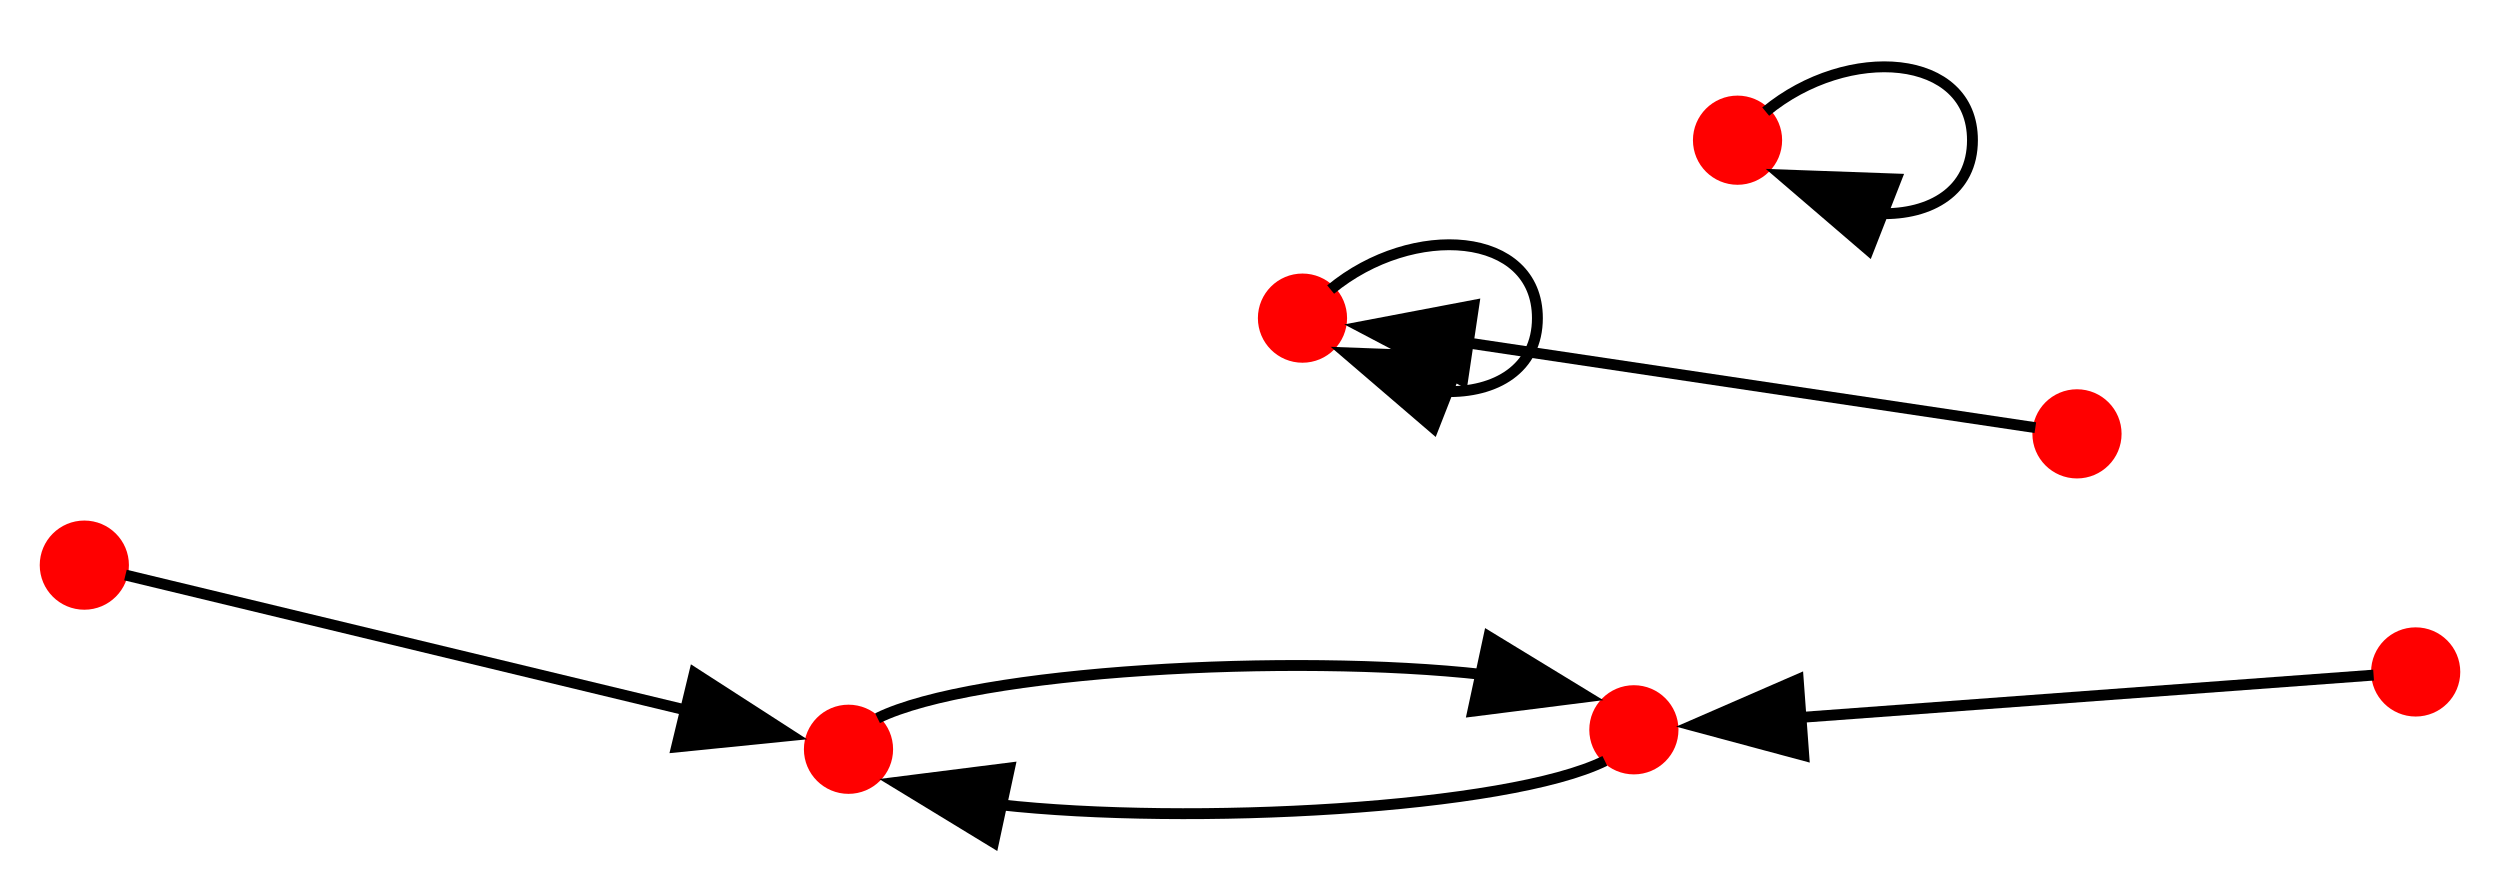 <?xml version="1.0" encoding="UTF-8" standalone="no"?>
<!DOCTYPE svg PUBLIC "-//W3C//DTD SVG 1.1//EN"
 "http://www.w3.org/Graphics/SVG/1.1/DTD/svg11.dtd">
<!-- Generated by graphviz version 11.0.0 (20240428.1522)
 -->
<!-- Title: BA Pages: 1 -->
<svg width="230pt" height="80pt"
 viewBox="0.00 0.00 229.55 79.95" xmlns="http://www.w3.org/2000/svg" xmlns:xlink="http://www.w3.org/1999/xlink">
<g id="graph0" class="graph" transform="scale(1 1) rotate(0) translate(4 75.95)">
<title>BA</title>
<polygon fill="white" stroke="none" points="-4,4 -4,-75.95 225.55,-75.95 225.55,4 -4,4"/>
<!-- 0 -->
<g id="node1" class="node">
<title>0</title>
<ellipse fill="red" stroke="red" cx="155.6" cy="-63.06" rx="3.6" ry="3.6"/>
</g>
<!-- 0&#45;&gt;0 -->
<g id="edge1" class="edge">
<title>0&#45;&gt;0</title>
<path fill="none" stroke="black" d="M158.19,-65.69C165.78,-71.95 177.2,-71.07 177.2,-63.06 177.2,-58.42 173.38,-56.17 168.7,-56.31"/>
<polygon fill="black" stroke="black" points="167.64,-52.97 159.6,-59.87 170.19,-59.49 167.64,-52.97"/>
</g>
<!-- 1 -->
<g id="node2" class="node">
<title>1</title>
<ellipse fill="red" stroke="red" cx="115.6" cy="-46.7" rx="3.6" ry="3.6"/>
</g>
<!-- 1&#45;&gt;1 -->
<g id="edge2" class="edge">
<title>1&#45;&gt;1</title>
<path fill="none" stroke="black" d="M118.19,-49.33C125.78,-55.59 137.2,-54.71 137.2,-46.7 137.2,-42.06 133.38,-39.81 128.7,-39.95"/>
<polygon fill="black" stroke="black" points="127.64,-36.61 119.6,-43.51 130.19,-43.12 127.64,-36.61"/>
</g>
<!-- 2 -->
<g id="node3" class="node">
<title>2</title>
<ellipse fill="red" stroke="red" cx="146.07" cy="-8.85" rx="3.6" ry="3.6"/>
</g>
<!-- 4 -->
<g id="node5" class="node">
<title>4</title>
<ellipse fill="red" stroke="red" cx="73.86" cy="-7.06" rx="3.6" ry="3.6"/>
</g>
<!-- 2&#45;&gt;4 -->
<g id="edge3" class="edge">
<title>2&#45;&gt;4</title>
<path fill="none" stroke="black" d="M143.4,-5.99C134.47,-1.6 105.3,0 87.7,-1.97"/>
<polygon fill="black" stroke="black" points="87.2,1.5 78.16,-4.01 88.67,-5.34 87.2,1.5"/>
</g>
<!-- 3 -->
<g id="node4" class="node">
<title>3</title>
<ellipse fill="red" stroke="red" cx="217.95" cy="-14.17" rx="3.6" ry="3.6"/>
</g>
<!-- 3&#45;&gt;2 -->
<g id="edge4" class="edge">
<title>3&#45;&gt;2</title>
<path fill="none" stroke="black" d="M214.08,-13.88C204.33,-13.16 178.31,-11.24 161.43,-9.99"/>
<polygon fill="black" stroke="black" points="161.69,-6.5 151.46,-9.25 161.18,-13.48 161.69,-6.5"/>
</g>
<!-- 4&#45;&gt;2 -->
<g id="edge5" class="edge">
<title>4&#45;&gt;2</title>
<path fill="none" stroke="black" d="M76.53,-9.92C85.46,-14.3 114.63,-15.9 132.23,-13.93"/>
<polygon fill="black" stroke="black" points="132.73,-17.41 141.78,-11.89 131.26,-10.56 132.73,-17.41"/>
</g>
<!-- 5 -->
<g id="node6" class="node">
<title>5</title>
<ellipse fill="red" stroke="red" cx="3.6" cy="-23.99" rx="3.6" ry="3.6"/>
</g>
<!-- 5&#45;&gt;4 -->
<g id="edge6" class="edge">
<title>5&#45;&gt;4</title>
<path fill="none" stroke="black" d="M7.38,-23.08C17,-20.76 42.86,-14.53 59.34,-10.56"/>
<polygon fill="black" stroke="black" points="59.69,-14.07 68.59,-8.33 58.05,-7.27 59.69,-14.07"/>
</g>
<!-- 6 -->
<g id="node7" class="node">
<title>6</title>
<ellipse fill="red" stroke="red" cx="186.81" cy="-36.06" rx="3.6" ry="3.6"/>
</g>
<!-- 6&#45;&gt;1 -->
<g id="edge7" class="edge">
<title>6&#45;&gt;1</title>
<path fill="none" stroke="black" d="M182.98,-36.63C173.32,-38.07 147.54,-41.92 130.81,-44.42"/>
<polygon fill="black" stroke="black" points="130.32,-40.96 120.94,-45.9 131.35,-47.88 130.32,-40.96"/>
</g>
</g>
</svg>
